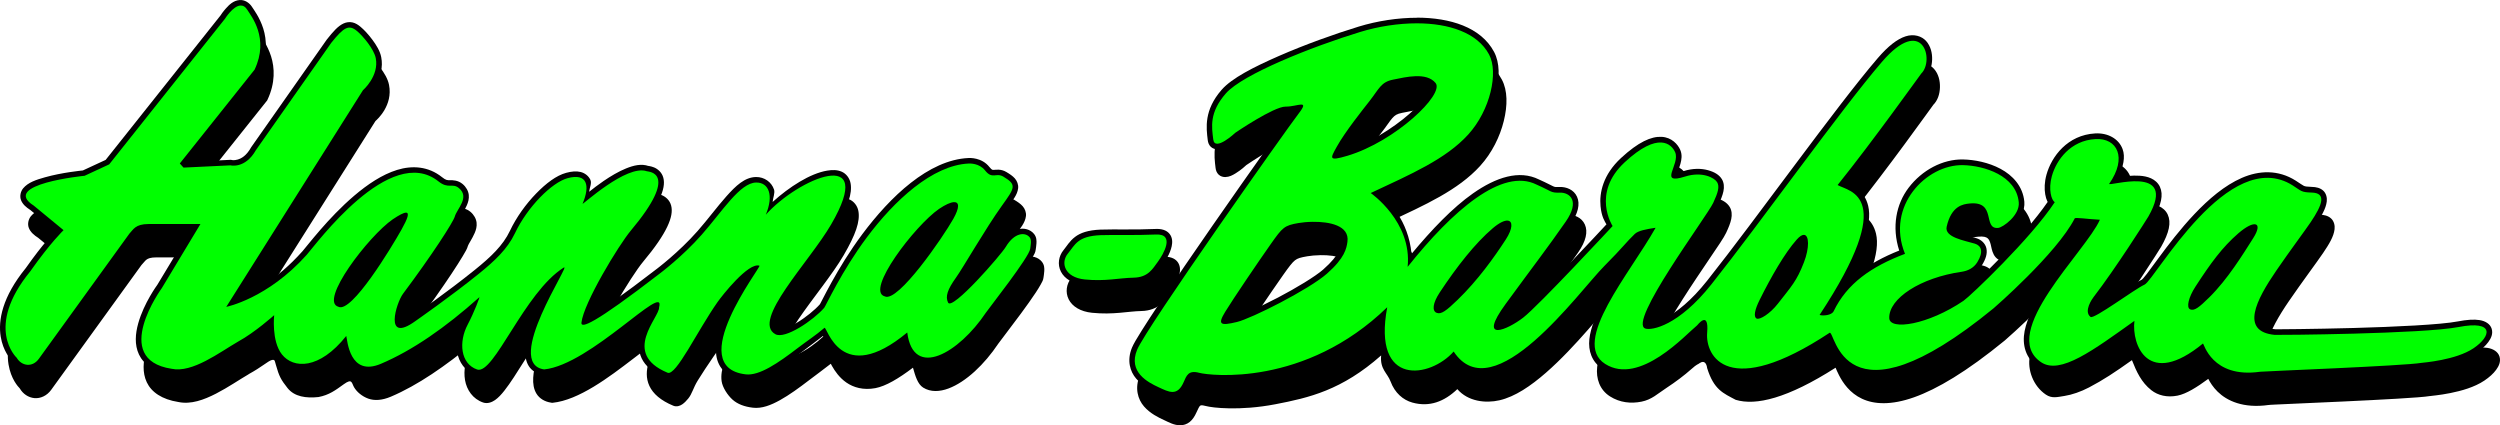 <?xml version="1.0" encoding="UTF-8" standalone="no"?>
<!-- Created with Inkscape (http://www.inkscape.org/) -->

<svg
   xmlns:dc="http://purl.org/dc/elements/1.1/"
   xmlns:cc="http://creativecommons.org/ns#"
   xmlns:rdf="http://www.w3.org/1999/02/22-rdf-syntax-ns#"
   xmlns:svg="http://www.w3.org/2000/svg"
   xmlns="http://www.w3.org/2000/svg"
   xmlns:sodipodi="http://sodipodi.sourceforge.net/DTD/sodipodi-0.dtd"
   xmlns:inkscape="http://www.inkscape.org/namespaces/inkscape"
   width="1000"
   height="170.112"
   viewBox="0 0 1000 170.112"
   id="svg2"
   version="1.1"
   inkscape:version="0.91 r13725"
   sodipodi:docname="Hanna-Barbera 1988 Green.svg">
  <defs
     id="defs4" />
  <sodipodi:namedview
     id="base"
     pagecolor="#ffffff"
     bordercolor="#666666"
     borderopacity="1.0"
     inkscape:pageopacity="0.0"
     inkscape:pageshadow="2"
     inkscape:zoom="0.5"
     inkscape:cx="202.32768"
     inkscape:cy="59.528919"
     inkscape:document-units="px"
     inkscape:current-layer="layer1"
     showgrid="false"
     inkscape:window-width="1366"
     inkscape:window-height="705"
     inkscape:window-x="-8"
     inkscape:window-y="-8"
     inkscape:window-maximized="1"
     units="px" />
  <g
     inkscape:label="Layer 1"
     inkscape:groupmode="layer"
     id="layer1"
     transform="translate(0,-882.25)">
    <path
       sodipodi:nodetypes="cccccsssccccscccccsccsscscczcsczcsscssccsscscccccsccsccccssccscccssccssccccsscccccsccsccccssccsccccsccccsccccssccccccssscccccscscscccccsccccsssscccscccccsccssccccccsccccccccccccscccccssccccccscccccssccccccsccc"
       inkscape:connector-curvature="0"
       id="path4189"
       d="m 99.095,893.367 c -2.686,0.189 -4.37,1.994 -5.678,3.452 -1.215,1.354 -1.917,2.48 -2.03,2.66 l -45.999,57.843 -9.109,4.223 c -0.498,0.056 -8.291,0.803 -15.156,2.736 -3.541,0.997 -6.74,2.034 -8.729,4.408 -0.994,1.187 -1.501,3.139 -0.847,4.766 0.655,1.626 1.981,2.823 3.876,4.028 l -0.217,-0.161 10.248,8.436 c -1.072,1.071 -4.822,4.635 -12.007,14.83 -9.44,11.576 -11.103,20.94 -10.042,27.423 0.957,5.848 3.852,8.932 4.484,9.576 1.274,2.207 3.452,3.688 5.873,3.908 2.421,0.222 5.002,-0.944 6.698,-3.29 l 36.13,-49.95 c 0.921,-0.958 1.416,-1.718 2.008,-2.149 0.634,-0.461 1.57,-0.901 3.995,-0.901 l 16.773,0 -13.31,22.082 c 0,0 -5.375,7.273 -7.643,15.427 -1.134,4.077 -1.556,8.528 0.304,12.463 1.853,3.919 6.028,6.839 12.593,7.871 5.046,1.071 10.234,-0.852 15.09,-3.344 4.86,-2.494 9.469,-5.681 13.049,-7.752 l 0.043,-0.055 c 5.314,-2.908 7.653,-5.187 9.148,-5.611 1.496,-0.422 1.242,0.593 1.726,1.972 1.243,4.456 2.03,5.919 4.652,9.225 2.764,3.486 7.46,4.11 12.374,3.588 4.265,-0.817 6.778,-2.716 10.131,-5.136 3.353,-2.419 3.104,-0.539 4.066,1.158 1.091,1.923 3.267,3.734 5.746,4.618 2.479,0.884 5.531,0.689 9.022,-0.793 10.738,-4.559 21.858,-12.267 33.199,-21.648 -0.466,0.997 -0.826,1.922 -1.324,2.866 -2.053,3.886 -2.898,8.233 -2.226,12.159 0.673,3.926 3.111,7.537 7.23,8.956 1.708,0.589 3.451,-0.056 4.766,-0.966 1.315,-0.921 2.492,-2.191 3.724,-3.746 2.464,-3.109 5.106,-7.375 8.023,-11.985 3.561,-5.629 7.621,-11.257 11.844,-16.209 -1.336,2.607 -2.599,4.888 -3.897,7.86 -2.264,5.184 -4.176,10.514 -4.419,15.156 -0.122,2.321 0.173,4.557 1.357,6.438 1.183,1.881 3.291,3.159 5.841,3.517 l 0.271,0.056 0.261,0 c 10.474,-1.046 22.574,-10.203 32.146,-17.533 4.517,-3.459 8.253,-6.358 10.77,-7.99 -0.303,0.608 -0.651,1.261 -1.107,2.084 -1.131,2.041 -2.558,4.587 -3.409,7.437 -0.851,2.85 -1.112,6.143 0.358,9.272 1.47,3.128 4.549,5.821 9.543,7.893 1.361,0.564 2.702,0.056 3.583,-0.545 0.88,-0.593 1.614,-1.37 2.388,-2.302 1.548,-1.864 1.987,-4.241 3.789,-7.176 3.604,-5.871 8.967,-13.428 12.897,-19.021 0.784,-1.116 3.896,-5.16 7.187,-8.533 0.529,-0.539 1,-0.839 1.531,-1.335 -2.403,3.844 -5.34,8.742 -7.621,13.918 -2.383,5.404 -5.118,10.223 -4.413,15.2 0.352,2.489 2.402,5.612 4.37,7.37 1.967,1.758 4.711,2.828 8.164,3.224 3.521,0.406 7.09,-0.966 10.813,-3.029 3.723,-2.064 7.633,-4.911 11.606,-7.958 2.759,-2.115 5.786,-4.282 8.718,-6.601 0.177,0.339 0.265,0.528 0.489,0.923 1.145,2.009 2.916,4.641 5.743,6.601 2.827,1.96 6.766,3.135 11.573,2.237 4.18,-0.78 9.363,-3.87 15.058,-8.186 0.925,3.26 1.841,6.55 4.071,7.958 2.977,1.879 6.652,1.674 10.151,0.356 6.997,-2.631 14.343,-9.606 19.922,-17.946 0.085,-0.128 1.439,-1.928 3.127,-4.147 1.688,-2.22 3.84,-5.053 5.971,-7.947 2.131,-2.894 4.245,-5.841 5.873,-8.316 0.814,-1.237 1.501,-2.352 2.03,-3.322 0.529,-0.969 0.953,-1.614 1.086,-2.79 0.056,-0.478 0.24,-1.438 0.293,-2.508 0.056,-1.07 0.067,-2.431 -0.966,-3.724 -1.448,-1.813 -4.019,-2.54 -6.47,-1.846 -2.452,0.695 -4.797,2.638 -6.742,5.895 -0.223,0.372 -1.885,2.556 -3.984,5.027 -2.099,2.471 -4.747,5.442 -7.372,8.197 -2.625,2.754 -5.25,5.302 -7.187,6.861 -0.291,0.233 -0.384,0.25 -0.641,0.434 0.044,-0.211 -0.085,-0.267 0,-0.534 0.394,-1.222 1.352,-2.955 2.942,-5.179 1.619,-2.263 4.499,-7.09 7.903,-12.626 3.405,-5.536 7.265,-11.705 10.498,-16.209 2.577,-3.589 4.37,-5.561 4.69,-8.316 0.16,-1.377 -0.406,-2.886 -1.303,-3.897 -0.897,-1.012 -2.021,-1.756 -3.463,-2.616 -2.092,-1.248 -4.177,-0.86 -4.94,-0.814 -0.381,0 -0.461,0 -0.641,-0.067 -0.179,-0.083 -0.549,-0.322 -1.14,-1.075 -3.072,-3.91 -7.943,-3.624 -8.381,-3.604 -15.969,0.735 -31.315,15.55 -42.427,30.419 -5.131,6.867 -9.297,13.825 -12.257,19.151 -1.48,2.663 -2.654,4.922 -3.496,6.546 -0.421,0.812 -0.759,1.468 -0.999,1.922 -0.113,0.211 -0.211,0.372 -0.271,0.478 -1.921,2.194 -5.707,5.309 -9.337,7.458 -1.826,1.082 -3.622,1.926 -5.026,2.345 -1.405,0.417 -2.285,0.267 -2.356,0.228 -0.743,-0.411 -0.95,-0.73 -1.097,-1.368 -0.146,-0.638 -0.085,-1.69 0.326,-3.062 0.821,-2.742 2.98,-6.57 5.776,-10.705 5.592,-8.269 13.591,-17.864 18.141,-25.686 4.76,-8.184 6.644,-13.527 5.852,-17.685 -0.396,-2.079 -1.801,-3.828 -3.583,-4.592 -1.781,-0.764 -3.744,-0.749 -5.808,-0.4 -6.813,1.148 -15.104,6.497 -21.778,12.518 0.136,-1.628 1.013,-3.571 0.565,-4.94 -0.991,-3.025 -3.902,-5.077 -7.209,-5.027 -4.523,0.067 -8.122,3.552 -11.833,7.708 -3.711,4.156 -7.518,9.33 -11.519,13.875 -3.803,4.32 -7.948,8.16 -11.15,10.922 -1.601,1.38 -2.958,2.485 -3.93,3.257 -0.486,0.384 -0.881,0.694 -1.151,0.901 -0.27,0.206 -0.302,0.228 -0.456,0.345 -13.196,10.171 -21.029,15.624 -25.35,18.141 -0.749,0.434 -0.747,0.345 -1.292,0.608 0.444,-1.488 0.705,-2.728 1.639,-4.81 1.47,-3.275 3.426,-7.048 5.515,-10.758 4.178,-7.421 8.989,-14.726 11.171,-17.327 4.997,-5.957 8.004,-10.477 9.706,-14.049 1.702,-3.571 2.161,-6.291 1.574,-8.522 -0.586,-2.231 -2.318,-3.558 -3.691,-4.125 -0.686,-0.283 -1.307,-0.434 -1.77,-0.522 -0.231,-0.056 -0.424,-0.067 -0.543,-0.089 -0.118,0 -0.321,-0.111 0.141,0.056 -2.911,-1.03 -6.009,-0.278 -9.065,0.966 -3.056,1.242 -6.146,3.1 -8.946,5.005 -2.293,1.56 -4.138,3.014 -5.797,4.321 0.16,-1.59 1.143,-3.426 0.489,-4.809 -0.713,-1.506 -2.188,-2.685 -3.897,-3.105 -1.709,-0.417 -3.596,-0.256 -5.787,0.339 -3.902,1.056 -8.016,4.154 -12.04,8.305 -4.024,4.151 -7.847,9.396 -10.476,14.95 -2.731,5.769 -7.615,10.405 -13.994,15.546 -11.11,8.955 -23.897,17.853 -25.176,18.77 -2.904,2.083 -4.472,2.21 -4.527,2.226 -0.063,-0.178 -0.159,-0.545 -0.152,-1.14 0.017,-1.311 0.449,-3.287 1.053,-5.037 0.604,-1.75 1.443,-3.374 1.802,-3.854 5.841,-7.808 10.887,-15.008 14.569,-20.562 1.841,-2.777 3.346,-5.139 4.44,-6.981 1.094,-1.842 1.743,-2.878 2.095,-4.158 0.181,-0.655 1.659,-2.731 2.692,-5.113 0.517,-1.191 0.933,-2.582 0.76,-4.137 -0.173,-1.554 -1.035,-3.133 -2.464,-4.342 -1.84,-1.556 -3.976,-1.536 -5.048,-1.531 -1.072,0.005 -1.557,0.095 -3.224,-1.238 -5.418,-4.331 -11.876,-4.736 -17.913,-2.877 -6.037,1.859 -11.867,5.81 -17.153,10.303 -5.286,4.493 -10.013,9.557 -13.657,13.755 -3.645,4.198 -6.349,7.68 -7.024,8.435 -10.723,12.009 -19.596,15.991 -25.154,17.946 l 51.188,-81.098 c 0.785,-0.687 7.029,-6.298 5.428,-14.45 -0.482,-2.458 -1.925,-4.776 -3.517,-6.926 -1.593,-2.149 -3.338,-4.02 -4.755,-5.2 -0.947,-0.789 -1.936,-1.44 -3.138,-1.737 -1.201,-0.295 -2.548,-0.122 -3.68,0.411 -2.264,1.066 -4.046,3.129 -6.633,6.362 l -0.044,0.056 -30.246,43.067 -0.054,0.1 c -1.903,3.365 -3.889,4.421 -5.374,4.842 -1.485,0.422 -2.323,0.183 -2.323,0.183 l -0.326,-0.089 -17.11,0.825 28.444,-35.674 0.109,-0.228 c 3.233,-6.819 2.882,-12.89 1.466,-17.403 -1.417,-4.512 -3.952,-7.783 -4.451,-8.598 -1.127,-1.84 -3.096,-2.95 -4.885,-2.823 z m 284.547,83.638 c -0.195,0.701 -0.285,1.305 -1.118,2.79 -1.927,3.435 -7.492,11.891 -13.093,18.956 -2.8,3.532 -5.631,6.749 -7.947,8.804 -1.158,1.028 -2.196,1.752 -2.888,2.084 -0.692,0.334 -0.794,0.172 -0.554,0.295 l -0.206,-0.1 -0.217,-0.067 c -0.336,-0.089 -0.088,0.15 -0.152,-0.15 -0.064,-0.306 -0.022,-1.234 0.369,-2.464 0.78,-2.462 2.747,-6.056 5.287,-9.782 5.08,-7.451 12.587,-15.653 16.893,-18.619 1.837,-1.224 2.802,-1.483 3.626,-1.748 z m -220.939,5.179 c -0.341,0.701 -0.387,0.983 -0.901,1.9 -2.008,3.579 -6.995,11.946 -12.051,18.977 -2.528,3.516 -5.092,6.713 -7.198,8.74 -1.053,1.014 -2.003,1.729 -2.616,2.041 -0.613,0.311 -0.622,0.156 -0.412,0.261 l -0.206,-0.1 -0.217,-0.067 c -0.336,-0.089 -0.088,0.15 -0.152,-0.15 -0.064,-0.306 -0.022,-1.234 0.369,-2.465 0.78,-2.461 2.747,-6.056 5.287,-9.781 5.08,-7.452 12.587,-15.653 16.893,-18.619 0.501,-0.334 0.782,-0.478 1.205,-0.739 z"
       style="color:#000000;font-style:normal;font-variant:normal;font-weight:normal;font-stretch:normal;font-size:medium;line-height:normal;font-family:sans-serif;text-indent:0;text-align:start;text-decoration:none;text-decoration-line:none;text-decoration-style:solid;text-decoration-color:#000000;letter-spacing:normal;word-spacing:normal;text-transform:none;direction:ltr;block-progression:tb;writing-mode:lr-tb;baseline-shift:baseline;text-anchor:start;white-space:normal;clip-rule:nonzero;display:inline;overflow:visible;visibility:visible;opacity:1;isolation:auto;mix-blend-mode:normal;color-interpolation:sRGB;color-interpolation-filters:linearRGB;solid-color:#000000;solid-opacity:1;fill:#000000;fill-opacity:1;fill-rule:evenodd;stroke:none;stroke-width:0.8;stroke-linecap:butt;stroke-linejoin:miter;stroke-miterlimit:4;stroke-dasharray:none;stroke-dashoffset:0;stroke-opacity:1;color-rendering:auto;image-rendering:auto;shape-rendering:auto;text-rendering:auto;enable-background:accumulate" />
    <path
       sodipodi:nodetypes="cccsscscscscccc"
       inkscape:connector-curvature="0"
       id="path4191"
       d="m 465.326,984.953 c -8.436,0.372 -16.002,0.056 -22.039,0.261 l -0.011,0 c -4.902,0.206 -8.007,1.276 -10.183,2.953 -2.177,1.677 -3.229,3.629 -4.549,5.233 -1.973,2.397 -2.502,5.78 -1.053,8.62 1.449,2.84 4.704,4.871 9.315,5.341 8.549,0.873 14.293,-0.599 19.802,-0.705 3.355,-0.067 5.898,-1.186 7.676,-2.704 1.777,-1.518 2.833,-3.277 3.811,-4.603 1.176,-1.594 3.059,-4.422 3.713,-7.502 0.327,-1.54 0.355,-3.403 -0.858,-4.929 -1.211,-1.523 -3.256,-2.08 -5.613,-1.965 l -0.011,0 z"
       style="color:#000000;font-style:normal;font-variant:normal;font-weight:normal;font-stretch:normal;font-size:medium;line-height:normal;font-family:sans-serif;text-indent:0;text-align:start;text-decoration:none;text-decoration-line:none;text-decoration-style:solid;text-decoration-color:#000000;letter-spacing:normal;word-spacing:normal;text-transform:none;direction:ltr;block-progression:tb;writing-mode:lr-tb;baseline-shift:baseline;text-anchor:start;white-space:normal;clip-rule:nonzero;display:inline;overflow:visible;visibility:visible;opacity:1;isolation:auto;mix-blend-mode:normal;color-interpolation:sRGB;color-interpolation-filters:linearRGB;solid-color:#000000;solid-opacity:1;fill:#000000;fill-opacity:1;fill-rule:evenodd;stroke:none;stroke-width:0.8;stroke-linecap:butt;stroke-linejoin:miter;stroke-miterlimit:4;stroke-dasharray:none;stroke-dashoffset:0;stroke-opacity:1;color-rendering:auto;image-rendering:auto;shape-rendering:auto;text-rendering:auto;enable-background:accumulate" />
    <path
       sodipodi:nodetypes="ccsscccccscccssscssccccccccccscsssccscscsscccccsscscccsscscsccsccccscsccccccscscccccsscssssccccssscsccccccccsscccsccsccccscsccccscscsccccccccccsscsssccscscccccccsssscccssscccscccccsccsscccssccccsccsssccccccscccscccccsccccsscccccccsscccsscccccscccsccccccsccsccc"
       inkscape:connector-curvature="0"
       id="path4193"
       d="m 570.026,900.467 c -7.82,-0.056 -16.01,1.272 -23.428,3.54 -9.693,2.963 -21.513,7.213 -31.82,11.714 -10.307,4.5 -18.974,8.958 -22.983,13.549 -7.142,8.178 -6.167,15.238 -5.569,20.16 0.117,0.959 0.46,1.941 1.227,2.671 0.767,0.73 1.823,0.994 2.66,0.977 1.674,-0.056 2.912,-0.747 4.125,-1.487 2.28,-1.393 4.053,-3.079 4.288,-3.301 0,0 3.789,-2.587 8.142,-5.157 2.177,-1.285 4.495,-2.558 6.492,-3.485 1.997,-0.927 3.834,-1.414 4.201,-1.411 1.159,0 2.173,-0.178 3.137,-0.345 -1.408,1.84 -5.426,7.424 -11.247,15.633 -5.991,8.448 -13.584,19.246 -21.148,30.137 -7.565,10.892 -15.101,21.88 -20.985,30.713 -2.942,4.417 -5.472,8.294 -7.393,11.367 -1.921,3.073 -3.192,5.202 -3.811,6.699 -2.103,5.09 -0.779,9.54 1.694,12.387 2.472,2.848 5.805,4.433 7.936,5.417 2.028,0.937 4.043,2.117 6.568,2.117 1.262,6e-4 2.651,-0.422 3.767,-1.325 1.116,-0.902 1.971,-2.178 2.703,-3.821 0.63,-1.413 1.111,-2.347 1.379,-2.583 0.267,-0.239 0.457,-0.472 2.269,0 1.525,0.406 4.682,0.867 9.51,0.955 4.828,0.089 11.168,-0.25 18.413,-1.639 13.459,-2.586 26.564,-5.611 42.308,-19.53 -0.533,5.547 2.494,6.998 3.778,10.454 1.691,4.552 4.994,7.382 8.739,8.414 6.812,1.876 12.728,-0.389 17.957,-5.385 4.256,4.949 11.296,5.739 16.849,4.462 6.259,-1.439 12.524,-5.739 18.565,-10.998 12.082,-10.519 23.384,-25.315 28.096,-30.04 7.426,-7.446 8.929,-9.742 12.138,-12.789 0.108,-0.106 1.502,-0.35 1.965,-0.522 -5.001,8.114 -11.45,17.237 -16.23,26.142 -2.814,5.242 -4.946,10.25 -5.45,14.873 -0.504,4.622 0.986,9.146 5.135,11.779 3.982,2.527 8.423,2.942 12.583,2.106 4.16,-0.835 6.399,-3.15 9.995,-5.496 3.595,-2.346 7.257,-5.115 9.875,-7.455 2.618,-2.34 2.559,-1.785 3.452,-2.502 1.828,-1.219 2.73,0.211 2.954,2.032 2.702,8.689 6.449,10.028 11.419,12.682 8.029,2.435 20.705,-0.55 39.952,-12.843 0.353,0.82 0.733,1.761 1.379,3.018 1.607,3.129 4.325,7.115 9.185,9.391 4.86,2.276 11.648,2.682 20.844,-0.586 9.196,-3.268 20.937,-10.165 36.293,-22.733 0.011,-0.01 6.428,-5.566 13.712,-12.865 6.957,-6.973 14.424,-15.433 18.478,-22.766 0.436,0 1.072,0.056 1.9,0.117 0.814,0.072 2.083,0.156 3.127,0.25 -1.554,2.625 -3.341,5.458 -6.264,9.304 -3.804,5.004 -8.223,10.674 -11.975,16.394 -3.752,5.72 -7.913,10.416 -8.978,15.861 -1.066,5.445 1.381,11.994 6.416,15.373 2.434,1.633 4.495,0.986 7.448,0.534 2.953,-0.456 6.543,-1.687 9.825,-3.409 5.631,-2.954 10.296,-6.017 17.153,-10.911 1.836,4.639 3.771,8.888 7.773,12.029 2.611,2.049 6.262,3.008 10.476,2.161 3.52,-0.709 7.769,-3.382 12.279,-6.699 0.005,0 0.006,0 0.011,0 0.719,1.409 1.886,3.296 3.735,5.113 3.698,3.634 10.224,6.789 20.475,5.32 -0.345,0.056 0.18,0 0.651,-0.056 0.471,-0.056 1.145,-0.061 1.976,-0.1 1.661,-0.078 3.982,-0.183 6.753,-0.306 5.542,-0.245 12.892,-0.566 20.432,-0.923 7.54,-0.356 15.265,-0.741 21.572,-1.118 6.307,-0.378 11.024,-0.709 13.191,-1.075 -0.288,0.056 0.202,0 0.641,-0.067 0.439,-0.056 1.049,-0.117 1.78,-0.206 1.462,-0.183 3.425,-0.461 5.613,-0.901 4.375,-0.876 9.618,-2.305 13.647,-5.015 1.945,-1.31 3.544,-2.745 4.668,-4.278 1.124,-1.532 1.952,-3.324 1.357,-5.298 -0.595,-1.974 -2.573,-3.123 -4.799,-3.485 -2.225,-0.361 -5.055,-0.195 -8.826,0.534 -6.721,1.293 -25.079,2.167 -41.526,2.617 -8.224,0.222 -16.029,0.361 -21.832,0.434 -2.902,0.056 -5.301,0.056 -7.002,0.067 -0.851,0 -1.526,5e-4 -1.998,0 -0.236,-6e-4 -0.419,0 -0.543,0 -0.125,0 -0.341,0 -0.065,0 -3.125,-0.306 -4.645,-1.186 -5.363,-2.096 -0.718,-0.909 -0.963,-2.19 -0.586,-4.212 0.753,-4.045 4.24,-10.117 8.283,-16.014 5.354,-7.807 11.175,-15.555 13.679,-19.259 2.459,-3.637 4.253,-6.586 4.603,-9.532 0.175,-1.473 -0.2,-3.222 -1.422,-4.332 -1.223,-1.109 -2.815,-1.456 -4.614,-1.498 -1.991,-0.056 -2.609,-0.178 -3.17,-0.434 -0.561,-0.256 -1.402,-0.914 -3.192,-2.052 -7.045,-4.477 -14.688,-4.112 -21.583,-1.107 -6.894,3.004 -13.275,8.487 -18.934,14.46 -5.659,5.974 -10.581,12.466 -14.341,17.566 -1.88,2.55 -3.475,4.76 -4.69,6.34 -0.607,0.79 -1.122,1.419 -1.498,1.835 -0.376,0.417 -0.764,0.609 -0.336,0.411 -1.344,0.617 -3.085,1.729 -5.222,3.127 -2.137,1.397 -4.578,3.047 -6.926,4.603 -2.348,1.556 -4.608,3.019 -6.286,3.984 -0.457,0.261 -0.713,0.378 -1.064,0.556 0.033,-0.328 0.05,-0.663 0.217,-1.118 0.466,-1.257 1.45,-2.655 1.563,-2.801 4.379,-5.661 9.729,-13.485 14.081,-20.052 2.176,-3.283 4.099,-6.249 5.515,-8.457 1.416,-2.208 2.193,-3.423 2.519,-3.995 3.203,-5.632 4.121,-9.728 2.638,-12.92 -0.742,-1.595 -2.093,-2.711 -3.528,-3.365 -1.435,-0.655 -2.983,-0.932 -4.549,-1.042 -3.046,-0.217 -6.17,0.228 -8.566,0.608 1.992,-4.142 2.906,-8.094 1.715,-11.279 -1.558,-4.168 -5.921,-6.537 -10.954,-6.253 -11.041,0.62 -17.462,9.202 -19.487,16.513 -0.819,2.956 -0.874,5.678 -0.499,7.86 0.187,1.091 0.472,2.043 0.879,2.877 0.022,0.056 0.094,0.078 0.12,0.128 -4.722,6.889 -12.415,15.627 -19.607,23.027 -3.775,3.884 -7.332,7.376 -10.107,9.999 -1.388,1.311 -2.582,2.413 -3.496,3.224 -0.914,0.812 -1.639,1.392 -1.715,1.444 -6.818,4.633 -14.011,7.529 -19.292,8.62 -2.64,0.545 -4.826,0.608 -6.014,0.367 -0.56,-0.111 -0.822,-0.278 -0.901,-0.339 -0.044,-2.713 2.349,-6.242 7.198,-9.358 4.873,-3.132 11.912,-5.727 19.878,-6.872 2.805,-0.406 5.908,-1.814 7.784,-4.842 1.49,-2.404 2.185,-4.584 1.748,-6.655 -0.437,-2.072 -2.192,-3.534 -4.006,-4.082 -2.227,-0.672 -5.183,-1.305 -7.296,-2.182 -1.056,-0.439 -1.862,-0.941 -2.193,-1.292 -0.331,-0.35 -0.31,-0.283 -0.228,-0.651 0.859,-3.855 2.225,-5.524 3.463,-6.406 1.238,-0.881 2.515,-1.048 3.735,-1.172 2.381,-0.245 3.348,0.183 3.887,0.63 0.539,0.445 0.896,1.218 1.205,2.388 0.308,1.17 0.449,2.591 1.227,4.093 0.389,0.75 1.018,1.548 1.932,2.063 0.914,0.517 2.013,0.688 3.116,0.597 1.307,-0.106 2.128,-0.606 3.192,-1.27 1.064,-0.664 2.197,-1.55 3.268,-2.628 2.142,-2.154 4.196,-5.159 3.865,-8.761 -0.571,-6.213 -4.694,-10.564 -9.51,-13.148 -4.816,-2.583 -10.416,-3.658 -14.993,-3.756 -8.15,-0.172 -16.438,4.273 -21.789,11.323 -4.971,6.549 -6.799,15.625 -3.756,25.111 -12.564,5.019 -22.057,11.82 -27.543,22.44 12.978,-20.739 16.874,-33.085 15.134,-40.31 -1.476,-6.13 -6.008,-8.118 -8.794,-9.217 6.641,-8.356 14.148,-18.286 20.247,-26.566 3.305,-4.487 6.181,-8.441 8.24,-11.28 1.03,-1.42 1.859,-2.564 2.432,-3.355 0.287,-0.395 0.511,-0.705 0.662,-0.912 0.076,-0.106 0.128,-0.183 0.163,-0.228 -0.028,0.056 -0.115,0.122 -0.141,0.15 1.919,-1.871 2.698,-4.509 2.768,-7.122 0.071,-2.621 -0.575,-5.336 -2.367,-7.372 -1.792,-2.036 -4.958,-2.988 -8.262,-1.911 -3.304,1.078 -6.894,3.795 -11.16,8.761 -16.656,19.391 -48.25,63.829 -68.189,88.958 -6.456,8.137 -12.199,12.559 -16.502,14.841 -2.152,1.141 -3.951,1.745 -5.276,2.019 -1.032,0.217 -1.458,0.133 -1.759,0.111 0.002,-0.083 -0.017,-0.055 0,-0.15 0.118,-0.951 0.688,-2.706 1.639,-4.799 1.903,-4.185 5.251,-9.842 8.913,-15.601 3.662,-5.759 7.648,-11.645 10.889,-16.448 3.241,-4.803 5.617,-8.206 6.546,-10.194 0.988,-2.113 1.705,-3.858 2.052,-5.526 0.346,-1.668 0.251,-3.436 -0.651,-4.885 -1.072,-1.72 -2.928,-2.832 -5.548,-3.55 -2.62,-0.719 -6.002,-0.818 -9.793,0.378 -1.866,0.59 -2.063,0.5 -2.367,0.556 0.292,-0.897 0.77,-2.069 1.162,-3.506 0.442,-1.621 0.783,-3.58 -0.076,-5.548 -0.938,-2.149 -3.367,-5.024 -7.491,-5.222 -4.124,-0.2 -9.262,2.048 -16.209,8.478 -7.185,6.651 -8.705,13.9 -8.186,19.281 0.414,4.289 1.718,6.115 2.367,7.252 -0.731,0.786 -6.988,7.529 -14.71,15.622 -4.079,4.276 -8.349,8.702 -11.975,12.344 -3.626,3.641 -6.708,6.564 -7.99,7.556 -1.428,1.105 -3.274,2.285 -4.972,3.148 -1.178,0.599 -1.885,0.73 -2.627,0.923 0.41,-1.177 1.304,-3.146 3.8,-6.557 11.546,-15.783 16.413,-21.963 24.004,-32.873 3.169,-4.554 3.997,-8.316 2.703,-11.204 -1.294,-2.888 -4.323,-3.982 -6.894,-3.919 -1.838,0.056 -1.947,0.056 -2.758,-0.317 -0.798,-0.35 -2.366,-1.256 -5.58,-2.681 -7.894,-3.938 -17.183,-0.888 -26.403,5.58 -8.126,5.7 -16.471,14.44 -24.568,24.188 -1.234,-13.513 -9.268,-21.185 -12.55,-23.754 14.848,-6.918 28.038,-12.832 36.847,-22.505 4.759,-5.227 7.94,-11.756 9.478,-17.99 1.538,-6.233 1.557,-12.193 -0.76,-16.545 -5.294,-9.947 -17.689,-13.658 -30.724,-13.701 z m -0.587,25.6 c 2.842,-0.089 4.995,0.439 6.199,1.911 -0.095,-0.117 0.003,-0.183 -0.13,0.378 -0.133,0.56 -0.56,1.515 -1.292,2.627 -1.463,2.223 -4.08,5.093 -7.415,8.001 -6.67,5.816 -16.238,11.843 -25.339,14.558 -1.046,0.311 -1.483,0.372 -2.182,0.545 0.191,-0.35 0.272,-0.534 0.499,-0.944 3.055,-5.54 10.522,-14.94 12.8,-17.837 2.086,-2.653 3.292,-4.627 4.343,-5.798 1.051,-1.171 1.804,-1.7 3.919,-2.117 2.544,-0.5 5.753,-1.234 8.598,-1.325 z m 35.729,58.245 c -0.173,0.805 -0.494,1.948 -1.596,3.647 -4.524,6.981 -11.093,16.157 -18.955,23.754 -2.222,2.147 -3.837,3.57 -4.864,4.234 -0.829,0.534 -0.826,0.428 -0.923,0.389 -0.006,-0.1 -0.028,-0.083 0,-0.295 0.117,-0.861 0.743,-2.506 2.074,-4.516 6.742,-10.185 14.025,-19.436 20.768,-25.166 1.966,-1.67 2.934,-1.872 3.496,-2.052 z m -76.918,0 c 3.113,-0.056 6.602,0.35 8.848,1.313 1.123,0.484 1.895,1.072 2.323,1.683 0.429,0.611 0.641,1.266 0.477,2.442 -0.176,1.269 -0.351,2.472 -1.303,4.256 -0.952,1.784 -2.726,4.127 -6.188,7.165 -3.233,2.837 -10.783,7.391 -18.076,11.215 -7.293,3.824 -14.767,7.083 -16.979,7.61 -1.295,0.311 -2.142,0.45 -2.92,0.565 0.224,-0.445 0.299,-0.698 0.695,-1.346 3.052,-4.997 13.319,-20.139 18.087,-26.903 2.394,-3.395 3.709,-5.111 4.777,-5.938 1.068,-0.827 2.158,-1.134 4.961,-1.618 1.292,-0.222 3.224,-0.417 5.298,-0.445 z m 374.916,1.759 c -0.225,0.489 -0.21,0.678 -0.641,1.357 -4.183,6.591 -10.185,16.316 -17.24,23.276 -2.021,1.994 -3.488,3.31 -4.397,3.909 -0.166,0.111 -0.05,0 -0.152,0.078 0.022,-0.139 -0.006,-0.15 0.033,-0.317 0.306,-1.291 1.143,-3.216 2.345,-5.07 6.166,-9.511 10.607,-15.562 16.784,-20.92 1.303,-1.131 2.364,-1.808 3.268,-2.312 z m -179.131,4.06 c 0.028,0.217 0.074,0.239 0.076,0.522 0.011,1.623 -0.458,4.174 -1.476,6.807 -2.866,7.411 -4.604,8.912 -10.14,16.024 -1.378,1.771 -3.056,3.294 -4.419,4.212 -0.199,0.133 -0.296,0.156 -0.477,0.261 0.232,-0.927 0.577,-2.069 1.357,-3.637 4.599,-9.237 9.973,-18.519 14.472,-23.602 0.501,-0.566 0.369,-0.428 0.608,-0.586 z"
       style="color:#000000;font-style:normal;font-variant:normal;font-weight:normal;font-stretch:normal;font-size:medium;line-height:normal;font-family:sans-serif;text-indent:0;text-align:start;text-decoration:none;text-decoration-line:none;text-decoration-style:solid;text-decoration-color:#000000;letter-spacing:normal;word-spacing:normal;text-transform:none;direction:ltr;block-progression:tb;writing-mode:lr-tb;baseline-shift:baseline;text-anchor:start;white-space:normal;clip-rule:nonzero;display:inline;overflow:visible;visibility:visible;opacity:1;isolation:auto;mix-blend-mode:normal;color-interpolation:sRGB;color-interpolation-filters:linearRGB;solid-color:#000000;solid-opacity:1;fill:#000000;fill-opacity:1;fill-rule:evenodd;stroke:none;stroke-width:0.8;stroke-linecap:butt;stroke-linejoin:miter;stroke-miterlimit:4;stroke-dasharray:none;stroke-dashoffset:0;stroke-opacity:1;color-rendering:auto;image-rendering:auto;shape-rendering:auto;text-rendering:auto;enable-background:accumulate" />
    <path
       style="color:#000000;font-style:normal;font-variant:normal;font-weight:normal;font-stretch:normal;font-size:medium;line-height:normal;font-family:sans-serif;text-indent:0;text-align:start;text-decoration:none;text-decoration-line:none;text-decoration-style:solid;text-decoration-color:#000000;letter-spacing:normal;word-spacing:normal;text-transform:none;direction:ltr;block-progression:tb;writing-mode:lr-tb;baseline-shift:baseline;text-anchor:start;white-space:normal;clip-rule:nonzero;display:inline;overflow:visible;visibility:visible;opacity:1;isolation:auto;mix-blend-mode:normal;color-interpolation:sRGB;color-interpolation-filters:linearRGB;solid-color:#000000;solid-opacity:1;fill:#000000;fill-opacity:1;fill-rule:evenodd;stroke:none;stroke-width:0.8;stroke-linecap:butt;stroke-linejoin:miter;stroke-miterlimit:4;stroke-dasharray:none;stroke-dashoffset:0;stroke-opacity:1;color-rendering:auto;image-rendering:auto;shape-rendering:auto;text-rendering:auto;enable-background:accumulate"
       d="m 95.969,882.25 c -2.686,0.189 -4.37,1.994 -5.678,3.452 -1.215,1.354 -1.917,2.48 -2.03,2.66 l -45.999,57.843 -9.109,4.223 c -0.498,0.056 -8.291,0.803 -15.156,2.736 -3.541,0.997 -6.74,2.034 -8.729,4.408 -0.994,1.187 -1.501,3.139 -0.847,4.766 0.655,1.626 1.981,2.823 3.876,4.028 l -0.217,-0.161 10.248,8.436 c -1.072,1.071 -4.822,4.635 -12.007,14.83 -9.44,11.576 -11.103,20.94 -10.042,27.423 0.957,5.848 3.852,8.932 4.484,9.576 1.274,2.207 3.452,3.688 5.873,3.908 2.421,0.222 5.002,-0.944 6.698,-3.289 l 36.13,-49.95 c 0.921,-0.958 1.416,-1.718 2.008,-2.149 0.634,-0.461 1.57,-0.901 3.995,-0.901 l 16.773,0 -13.31,22.082 c 0,0 -5.375,7.273 -7.643,15.427 -1.134,4.077 -1.556,8.528 0.304,12.463 1.853,3.919 6.028,6.839 12.593,7.871 5.046,1.071 10.234,-0.852 15.09,-3.344 4.86,-2.494 9.469,-5.681 13.049,-7.752 l 0.043,-0.055 c 5.314,-2.908 8.553,-5.956 11.052,-8.099 0.006,0.769 -0.078,0.719 -0.011,1.618 0.26,3.474 1.004,7.777 3.626,11.085 2.764,3.485 7.451,5.353 12.669,4.353 4.265,-0.817 8.847,-3.986 13.451,-8.772 0.371,1.538 0.84,3.255 1.802,4.951 1.091,1.922 2.775,3.795 5.255,4.679 2.479,0.884 5.531,0.689 9.022,-0.793 10.738,-4.559 21.858,-12.267 33.199,-21.648 -0.466,0.997 -0.826,1.922 -1.324,2.866 -2.053,3.886 -2.898,8.233 -2.226,12.159 0.673,3.926 3.111,7.537 7.23,8.956 1.708,0.589 3.451,-0.056 4.766,-0.966 1.315,-0.921 2.492,-2.191 3.724,-3.746 2.464,-3.109 5.106,-7.375 8.023,-11.985 3.561,-5.629 7.621,-11.257 11.844,-16.209 -1.336,2.607 -2.599,4.888 -3.897,7.86 -2.264,5.184 -4.176,10.514 -4.419,15.156 -0.122,2.321 0.173,4.557 1.357,6.438 1.183,1.881 3.291,3.159 5.841,3.517 l 0.271,0.056 0.261,0 c 10.474,-1.046 22.574,-10.203 32.146,-17.533 4.517,-3.459 8.253,-6.358 10.77,-7.99 -0.303,0.608 -0.651,1.261 -1.107,2.084 -1.131,2.041 -2.558,4.587 -3.409,7.437 -0.851,2.85 -1.112,6.143 0.358,9.272 1.47,3.128 4.549,5.821 9.543,7.893 1.361,0.564 2.702,0.056 3.583,-0.545 0.88,-0.593 1.614,-1.37 2.388,-2.302 1.548,-1.864 3.203,-4.414 5.005,-7.349 3.604,-5.871 7.751,-13.255 11.682,-18.847 0.784,-1.116 3.896,-5.16 7.187,-8.533 0.529,-0.539 1,-0.839 1.531,-1.335 -2.403,3.844 -5.34,8.742 -7.621,13.918 -2.383,5.404 -4.136,10.96 -3.431,15.937 0.352,2.489 1.42,4.876 3.387,6.633 1.967,1.758 4.711,2.828 8.164,3.224 3.521,0.406 7.09,-0.966 10.813,-3.029 3.723,-2.064 7.633,-4.911 11.606,-7.958 2.759,-2.115 5.786,-4.282 8.718,-6.601 0.177,0.339 0.265,0.528 0.489,0.923 1.145,2.009 2.916,4.641 5.743,6.601 2.827,1.96 6.766,3.135 11.573,2.237 4.18,-0.78 9.363,-3.87 15.058,-8.186 0.925,3.26 1.841,6.55 4.071,7.958 2.977,1.879 6.652,1.674 10.151,0.356 6.997,-2.631 14.343,-9.606 19.922,-17.946 0.085,-0.128 1.439,-1.928 3.127,-4.147 1.688,-2.22 3.84,-5.053 5.971,-7.947 2.131,-2.894 4.245,-5.841 5.873,-8.316 0.814,-1.237 1.501,-2.352 2.03,-3.322 0.529,-0.969 0.953,-1.614 1.086,-2.79 0.056,-0.478 0.24,-1.438 0.293,-2.508 0.056,-1.07 0.067,-2.431 -0.966,-3.724 -1.448,-1.813 -4.019,-2.54 -6.47,-1.846 -2.452,0.695 -4.797,2.638 -6.742,5.895 -0.223,0.372 -1.885,2.556 -3.984,5.027 -2.099,2.471 -4.747,5.442 -7.372,8.197 -2.625,2.754 -5.25,5.302 -7.187,6.861 -0.291,0.233 -0.384,0.25 -0.64,0.434 0.044,-0.211 -0.085,-0.267 0,-0.534 0.394,-1.222 1.352,-2.955 2.942,-5.179 1.619,-2.263 4.499,-7.09 7.903,-12.626 3.405,-5.536 7.265,-11.705 10.498,-16.209 2.577,-3.589 4.37,-5.561 4.69,-8.316 0.16,-1.377 -0.406,-2.886 -1.303,-3.897 -0.897,-1.012 -2.021,-1.756 -3.463,-2.616 -2.092,-1.248 -4.177,-0.86 -4.94,-0.814 -0.381,0 -0.461,0 -0.64,-0.067 -0.179,-0.083 -0.549,-0.322 -1.14,-1.075 -3.072,-3.91 -7.943,-3.624 -8.381,-3.604 -15.969,0.735 -31.315,15.55 -42.427,30.419 -5.131,6.867 -9.297,13.825 -12.257,19.151 -1.48,2.663 -2.654,4.922 -3.496,6.546 -0.421,0.812 -0.759,1.468 -0.999,1.922 -0.113,0.211 -0.211,0.372 -0.271,0.478 -1.921,2.194 -5.707,5.309 -9.337,7.458 -1.826,1.082 -3.622,1.926 -5.027,2.345 -1.405,0.417 -2.285,0.267 -2.356,0.228 -0.743,-0.411 -0.95,-0.73 -1.097,-1.368 -0.146,-0.638 -0.085,-1.69 0.326,-3.062 0.821,-2.742 2.98,-6.57 5.776,-10.705 5.592,-8.269 13.591,-17.864 18.141,-25.686 4.76,-8.184 6.644,-13.527 5.852,-17.685 -0.396,-2.079 -1.801,-3.828 -3.583,-4.592 -1.781,-0.764 -3.744,-0.749 -5.808,-0.4 -6.813,1.148 -15.104,6.497 -21.778,12.518 0.136,-1.628 1.013,-3.571 0.565,-4.94 -0.991,-3.025 -3.902,-5.077 -7.209,-5.027 -4.523,0.067 -8.122,3.552 -11.833,7.708 -3.711,4.156 -7.518,9.33 -11.519,13.875 -3.803,4.32 -7.948,8.16 -11.15,10.922 -1.601,1.38 -2.958,2.485 -3.93,3.257 -0.486,0.384 -0.881,0.694 -1.151,0.901 -0.27,0.206 -0.302,0.228 -0.456,0.345 -13.196,10.171 -21.029,15.624 -25.35,18.141 -0.749,0.434 -0.747,0.345 -1.292,0.608 0.444,-1.488 0.705,-2.728 1.639,-4.81 1.47,-3.275 3.426,-7.048 5.515,-10.759 4.178,-7.421 8.989,-14.726 11.171,-17.327 4.997,-5.957 8.004,-10.477 9.706,-14.049 1.702,-3.571 2.161,-6.291 1.574,-8.522 -0.586,-2.231 -2.318,-3.558 -3.691,-4.125 -0.686,-0.283 -1.307,-0.434 -1.77,-0.522 -0.231,-0.056 -0.424,-0.067 -0.543,-0.089 -0.118,0 -0.321,-0.111 0.141,0.056 -2.911,-1.03 -6.009,-0.278 -9.065,0.966 -3.056,1.242 -6.146,3.1 -8.946,5.005 -2.293,1.56 -4.138,3.014 -5.797,4.321 0.16,-1.59 1.143,-3.426 0.489,-4.809 -0.713,-1.506 -2.188,-2.685 -3.897,-3.105 -1.709,-0.417 -3.596,-0.256 -5.787,0.339 -3.902,1.056 -8.016,4.154 -12.04,8.305 -4.024,4.151 -7.847,9.396 -10.476,14.95 -2.731,5.769 -7.615,10.405 -13.994,15.547 -11.11,8.955 -23.897,17.853 -25.176,18.771 -2.904,2.083 -4.472,2.21 -4.527,2.226 -0.063,-0.178 -0.159,-0.545 -0.152,-1.14 0.017,-1.311 0.449,-3.287 1.053,-5.037 0.604,-1.75 1.443,-3.374 1.802,-3.854 5.841,-7.808 10.887,-15.009 14.569,-20.562 1.841,-2.777 3.346,-5.139 4.44,-6.981 1.094,-1.842 1.743,-2.878 2.095,-4.158 0.181,-0.655 1.659,-2.731 2.692,-5.113 0.517,-1.191 0.933,-2.582 0.76,-4.137 -0.173,-1.554 -1.035,-3.133 -2.464,-4.342 -1.84,-1.556 -3.977,-1.536 -5.048,-1.531 -1.072,0.005 -1.557,0.095 -3.224,-1.238 -5.418,-4.331 -11.876,-4.736 -17.913,-2.877 -6.037,1.859 -11.867,5.81 -17.153,10.303 -5.286,4.493 -10.013,9.557 -13.657,13.755 -3.645,4.198 -6.349,7.68 -7.024,8.435 -10.723,12.009 -19.596,15.991 -25.154,17.946 l 51.188,-81.098 c 0.785,-0.687 7.029,-6.298 5.428,-14.45 -0.482,-2.458 -1.925,-4.776 -3.517,-6.926 -1.593,-2.149 -3.338,-4.02 -4.755,-5.2 -0.947,-0.789 -1.936,-1.44 -3.138,-1.737 -1.201,-0.295 -2.548,-0.122 -3.68,0.411 -2.264,1.066 -4.046,3.129 -6.633,6.362 l -0.044,0.056 -30.246,43.067 -0.054,0.1 c -1.903,3.365 -3.889,4.421 -5.374,4.842 -1.485,0.422 -2.323,0.183 -2.323,0.183 l -0.326,-0.089 -17.11,0.825 28.444,-35.674 0.109,-0.228 c 3.233,-6.819 2.882,-12.89 1.466,-17.403 -1.417,-4.512 -3.952,-7.783 -4.451,-8.598 -1.127,-1.84 -3.096,-2.95 -4.885,-2.823 z m 284.547,83.638 c -0.195,0.701 -0.285,1.305 -1.118,2.79 -1.927,3.435 -7.492,11.891 -13.093,18.956 -2.8,3.532 -5.631,6.749 -7.947,8.804 -1.158,1.028 -2.196,1.752 -2.888,2.084 -0.692,0.334 -0.794,0.172 -0.554,0.295 l -0.206,-0.1 -0.217,-0.067 c -0.336,-0.089 -0.088,0.15 -0.152,-0.15 -0.064,-0.306 -0.022,-1.233 0.369,-2.464 0.78,-2.462 2.747,-6.056 5.287,-9.782 5.08,-7.451 12.587,-15.653 16.893,-18.619 1.837,-1.224 2.802,-1.483 3.626,-1.748 z m -220.939,5.179 c -0.341,0.701 -0.387,0.983 -0.901,1.9 -2.008,3.579 -6.995,11.946 -12.051,18.977 -2.528,3.516 -5.092,6.712 -7.198,8.74 -1.053,1.014 -2.003,1.729 -2.616,2.041 -0.613,0.311 -0.622,0.156 -0.412,0.261 l -0.206,-0.1 -0.217,-0.067 c -0.336,-0.089 -0.088,0.15 -0.152,-0.15 -0.064,-0.306 -0.022,-1.234 0.369,-2.465 0.78,-2.461 2.747,-6.056 5.287,-9.781 5.08,-7.452 12.587,-15.653 16.893,-18.619 0.501,-0.334 0.782,-0.478 1.205,-0.739 z"
       id="path4171"
       inkscape:connector-curvature="0"
       sodipodi:nodetypes="cccccsssccccscccccsccsscsccccscccsscssccsscscccccsccsccccssccscccssccssccccsscccccsccsccccssccsccccsccccsccccssccccccssscccccscscscccccsccccsssscccscccccsccssccccccsccccccccccccscccccssccccccscccccssccccccsccc" />
    <path
       style="color:#000000;font-style:normal;font-variant:normal;font-weight:normal;font-stretch:normal;font-size:medium;line-height:normal;font-family:sans-serif;text-indent:0;text-align:start;text-decoration:none;text-decoration-line:none;text-decoration-style:solid;text-decoration-color:#000000;letter-spacing:normal;word-spacing:normal;text-transform:none;direction:ltr;block-progression:tb;writing-mode:lr-tb;baseline-shift:baseline;text-anchor:start;white-space:normal;clip-rule:nonzero;display:inline;overflow:visible;visibility:visible;opacity:1;isolation:auto;mix-blend-mode:normal;color-interpolation:sRGB;color-interpolation-filters:linearRGB;solid-color:#000000;solid-opacity:1;fill:#000000;fill-opacity:1;fill-rule:evenodd;stroke:none;stroke-width:0.8;stroke-linecap:butt;stroke-linejoin:miter;stroke-miterlimit:4;stroke-dasharray:none;stroke-dashoffset:0;stroke-opacity:1;color-rendering:auto;image-rendering:auto;shape-rendering:auto;text-rendering:auto;enable-background:accumulate"
       d="m 462.2,973.836 c -8.436,0.372 -16.002,0.056 -22.039,0.261 l -0.011,0 c -4.902,0.206 -8.007,1.276 -10.183,2.953 -2.177,1.677 -3.229,3.629 -4.549,5.233 -1.973,2.397 -2.502,5.78 -1.053,8.62 1.449,2.84 4.704,4.871 9.315,5.341 8.549,0.873 14.293,-0.599 19.802,-0.705 3.355,-0.067 5.898,-1.186 7.676,-2.704 1.777,-1.517 2.833,-3.277 3.811,-4.603 1.176,-1.594 3.059,-4.422 3.713,-7.502 0.327,-1.54 0.355,-3.403 -0.858,-4.929 -1.211,-1.523 -3.256,-2.08 -5.613,-1.965 l -0.011,0 z"
       id="path4173"
       inkscape:connector-curvature="0"
       sodipodi:nodetypes="cccsscscscscccc" />
    <path
       style="color:#000000;font-style:normal;font-variant:normal;font-weight:normal;font-stretch:normal;font-size:medium;line-height:normal;font-family:sans-serif;text-indent:0;text-align:start;text-decoration:none;text-decoration-line:none;text-decoration-style:solid;text-decoration-color:#000000;letter-spacing:normal;word-spacing:normal;text-transform:none;direction:ltr;block-progression:tb;writing-mode:lr-tb;baseline-shift:baseline;text-anchor:start;white-space:normal;clip-rule:nonzero;display:inline;overflow:visible;visibility:visible;opacity:1;isolation:auto;mix-blend-mode:normal;color-interpolation:sRGB;color-interpolation-filters:linearRGB;solid-color:#000000;solid-opacity:1;fill:#000000;fill-opacity:1;fill-rule:evenodd;stroke:none;stroke-width:0.8;stroke-linecap:butt;stroke-linejoin:miter;stroke-miterlimit:4;stroke-dasharray:none;stroke-dashoffset:0;stroke-opacity:1;color-rendering:auto;image-rendering:auto;shape-rendering:auto;text-rendering:auto;enable-background:accumulate"
       d="m 566.899,889.35 c -7.82,0 -16.01,1.272 -23.428,3.54 -9.693,2.963 -21.513,7.213 -31.82,11.714 -10.307,4.5 -18.974,8.958 -22.983,13.549 -7.142,8.178 -6.167,15.238 -5.569,20.16 0.117,0.959 0.46,1.941 1.227,2.671 0.767,0.73 1.823,0.994 2.66,0.977 1.674,-0.056 2.912,-0.747 4.125,-1.487 2.28,-1.393 4.053,-3.079 4.288,-3.301 0,0 3.789,-2.587 8.142,-5.157 2.177,-1.285 4.495,-2.558 6.492,-3.485 1.997,-0.927 3.834,-1.414 4.201,-1.411 1.159,0 2.173,-0.178 3.138,-0.345 -1.408,1.84 -5.426,7.424 -11.247,15.633 -5.991,8.448 -13.584,19.246 -21.148,30.137 -7.565,10.892 -15.101,21.88 -20.985,30.713 -2.942,4.417 -5.472,8.294 -7.393,11.367 -1.921,3.073 -3.192,5.202 -3.811,6.699 -2.103,5.09 -0.779,9.54 1.694,12.387 2.472,2.848 5.805,4.433 7.936,5.417 2.028,0.937 4.043,2.117 6.568,2.117 1.262,6e-4 2.651,-0.422 3.767,-1.325 1.116,-0.902 1.971,-2.178 2.703,-3.821 0.63,-1.413 1.111,-2.347 1.379,-2.583 0.267,-0.239 0.457,-0.472 2.269,0 1.525,0.406 4.682,0.867 9.51,0.955 4.828,0.089 11.168,-0.25 18.413,-1.639 13.459,-2.586 30.038,-9.606 45.782,-23.526 -0.533,5.547 -0.98,10.994 0.304,14.45 1.691,4.552 4.994,7.382 8.739,8.414 6.812,1.876 14.291,-1.603 19.52,-6.601 4.256,4.949 9.733,6.954 15.286,5.678 6.259,-1.439 12.524,-5.739 18.565,-10.998 12.082,-10.519 23.384,-25.315 28.096,-30.04 7.426,-7.446 8.929,-9.742 12.138,-12.789 0.108,-0.106 1.502,-0.35 1.965,-0.522 -5.001,8.114 -11.45,17.237 -16.23,26.142 -2.814,5.242 -4.946,10.25 -5.45,14.873 -0.504,4.622 0.986,9.146 5.135,11.779 3.982,2.527 8.423,2.942 12.583,2.106 4.16,-0.835 8.119,-2.843 11.714,-5.189 3.595,-2.346 6.827,-5.054 9.445,-7.393 2.618,-2.34 4.709,-4.364 5.602,-5.081 0.003,0 0.182,-0.172 0.217,-0.206 0.033,-0.056 0.058,-0.056 0.076,-0.078 0.033,-0.056 0.061,-0.067 0.087,-0.1 l 0.022,0 c 0.033,0.534 0.11,0.472 0.033,1.39 -0.234,2.76 0.241,5.998 1.856,8.989 1.616,2.991 4.468,5.682 8.642,6.948 8.029,2.435 20.705,-0.55 39.952,-12.844 0.353,0.821 0.733,1.762 1.379,3.018 1.607,3.129 4.325,7.114 9.185,9.391 4.86,2.276 11.648,2.682 20.844,-0.586 9.196,-3.268 20.937,-10.165 36.293,-22.734 0.011,-0.01 6.428,-5.566 13.712,-12.865 6.957,-6.973 14.424,-15.433 18.478,-22.766 0.436,0 1.072,0.056 1.9,0.117 0.814,0.072 2.083,0.156 3.127,0.25 -1.554,2.625 -3.341,5.458 -6.264,9.304 -3.804,5.004 -8.223,10.674 -11.975,16.393 -3.752,5.72 -6.871,11.458 -7.936,16.904 -1.066,5.445 0.339,10.952 5.374,14.33 2.434,1.633 5.363,2.028 8.316,1.574 2.953,-0.456 6.022,-1.687 9.304,-3.409 5.631,-2.954 12.206,-7.754 19.064,-12.648 0.273,4.639 1.513,9.582 5.515,12.724 2.611,2.05 6.262,3.008 10.476,2.161 3.52,-0.709 7.769,-3.382 12.279,-6.699 0.005,0 0.006,0 0.011,0 0.719,1.409 1.886,3.296 3.735,5.113 3.698,3.634 10.224,6.789 20.475,5.319 -0.345,0.056 0.18,0 0.651,-0.056 0.471,-0.056 1.145,-0.061 1.976,-0.1 1.661,-0.078 3.982,-0.183 6.753,-0.306 5.542,-0.245 12.892,-0.566 20.432,-0.923 7.54,-0.356 15.265,-0.741 21.572,-1.118 6.307,-0.378 11.024,-0.708 13.191,-1.075 -0.288,0.056 0.202,0 0.64,-0.067 0.439,-0.056 1.049,-0.117 1.78,-0.206 1.462,-0.183 3.425,-0.461 5.613,-0.901 4.375,-0.876 9.618,-2.305 13.647,-5.016 1.945,-1.309 3.544,-2.744 4.668,-4.277 1.124,-1.533 1.952,-3.324 1.357,-5.298 -0.595,-1.974 -2.573,-3.123 -4.799,-3.485 -2.225,-0.361 -5.055,-0.195 -8.826,0.534 -6.721,1.294 -25.079,2.167 -41.526,2.616 -8.224,0.222 -16.029,0.361 -21.832,0.434 -2.902,0.056 -5.301,0.056 -7.002,0.067 -0.851,0 -1.526,0 -1.998,0 -0.236,-6e-4 -0.419,0 -0.543,0 -0.125,0 -0.341,0 -0.065,0 -3.125,-0.306 -4.645,-1.186 -5.363,-2.095 -0.718,-0.91 -0.963,-2.19 -0.586,-4.212 0.753,-4.045 4.24,-10.117 8.283,-16.013 5.354,-7.808 11.175,-15.555 13.679,-19.259 2.459,-3.638 4.253,-6.586 4.603,-9.532 0.175,-1.473 -0.2,-3.222 -1.422,-4.332 -1.223,-1.109 -2.815,-1.456 -4.614,-1.498 -1.991,-0.056 -2.609,-0.178 -3.17,-0.434 -0.561,-0.256 -1.402,-0.914 -3.192,-2.052 -7.045,-4.477 -14.688,-4.112 -21.583,-1.108 -6.894,3.004 -13.275,8.487 -18.934,14.461 -5.659,5.974 -10.581,12.465 -14.341,17.566 -1.88,2.55 -3.475,4.759 -4.69,6.34 -0.607,0.79 -1.122,1.419 -1.498,1.835 -0.376,0.417 -0.764,0.609 -0.336,0.411 -1.344,0.617 -3.085,1.729 -5.222,3.127 -2.137,1.397 -4.578,3.047 -6.926,4.603 -2.348,1.556 -4.608,3.019 -6.286,3.984 -0.457,0.261 -0.713,0.378 -1.064,0.556 0.033,-0.328 0.05,-0.662 0.217,-1.118 0.466,-1.258 1.45,-2.655 1.563,-2.801 4.379,-5.662 9.729,-13.485 14.081,-20.052 2.176,-3.283 4.099,-6.249 5.515,-8.457 1.416,-2.208 2.193,-3.423 2.519,-3.995 3.203,-5.631 4.121,-9.728 2.638,-12.919 -0.742,-1.595 -2.093,-2.711 -3.528,-3.365 -1.435,-0.655 -2.983,-0.932 -4.549,-1.042 -3.046,-0.217 -6.17,0.228 -8.566,0.608 1.992,-4.142 2.906,-8.095 1.715,-11.28 -1.558,-4.167 -5.921,-6.536 -10.954,-6.253 -11.041,0.621 -17.462,9.202 -19.487,16.513 -0.819,2.957 -0.874,5.679 -0.499,7.86 0.187,1.091 0.472,2.043 0.879,2.877 0.022,0.056 0.094,0.078 0.12,0.128 -4.722,6.889 -12.415,15.627 -19.607,23.026 -3.775,3.885 -7.332,7.377 -10.107,9.999 -1.388,1.311 -2.582,2.413 -3.496,3.224 -0.914,0.811 -1.639,1.392 -1.715,1.444 -6.818,4.633 -14.011,7.529 -19.292,8.62 -2.64,0.545 -4.826,0.608 -6.014,0.367 -0.56,-0.111 -0.822,-0.278 -0.901,-0.339 -0.044,-2.713 2.349,-6.242 7.198,-9.358 4.873,-3.132 11.912,-5.727 19.878,-6.872 2.805,-0.406 5.908,-1.815 7.784,-4.842 1.49,-2.404 2.185,-4.584 1.748,-6.655 -0.437,-2.072 -2.191,-3.534 -4.006,-4.082 -2.227,-0.672 -5.183,-1.305 -7.296,-2.182 -1.056,-0.439 -1.862,-0.942 -2.193,-1.292 -0.331,-0.35 -0.31,-0.283 -0.228,-0.651 0.859,-3.856 2.225,-5.524 3.463,-6.406 1.238,-0.881 2.515,-1.048 3.735,-1.172 2.381,-0.245 3.348,0.183 3.887,0.63 0.539,0.445 0.896,1.218 1.205,2.388 0.308,1.17 0.449,2.592 1.227,4.093 0.389,0.75 1.018,1.547 1.932,2.063 0.914,0.517 2.013,0.688 3.116,0.597 1.307,-0.106 2.128,-0.607 3.192,-1.27 1.064,-0.664 2.197,-1.55 3.268,-2.627 2.142,-2.154 4.196,-5.159 3.865,-8.761 -0.571,-6.212 -4.694,-10.563 -9.51,-13.147 -4.816,-2.584 -10.416,-3.658 -14.993,-3.756 -8.15,-0.172 -16.438,4.273 -21.789,11.323 -4.971,6.55 -6.799,15.625 -3.756,25.111 -12.564,5.019 -22.057,11.819 -27.543,22.44 12.978,-20.739 16.874,-33.085 15.134,-40.31 -1.476,-6.13 -6.008,-8.118 -8.794,-9.217 6.641,-8.356 14.148,-18.286 20.247,-26.566 3.305,-4.487 6.181,-8.441 8.24,-11.28 1.03,-1.42 1.859,-2.564 2.432,-3.355 0.287,-0.395 0.511,-0.705 0.662,-0.912 0.076,-0.106 0.128,-0.183 0.163,-0.228 -0.028,0.056 -0.115,0.122 -0.141,0.15 1.919,-1.871 2.698,-4.509 2.768,-7.122 0.071,-2.621 -0.575,-5.336 -2.367,-7.371 -1.792,-2.036 -4.958,-2.988 -8.262,-1.911 -3.304,1.078 -6.894,3.795 -11.16,8.761 -16.656,19.391 -48.25,63.829 -68.189,88.958 -6.456,8.137 -12.199,12.559 -16.502,14.841 -2.152,1.141 -3.951,1.744 -5.276,2.019 -1.032,0.217 -1.458,0.133 -1.759,0.111 0.002,-0.083 -0.017,-0.056 0,-0.15 0.118,-0.951 0.688,-2.706 1.639,-4.799 1.903,-4.185 5.251,-9.842 8.913,-15.601 3.662,-5.759 7.648,-11.645 10.889,-16.448 3.241,-4.803 5.617,-8.206 6.546,-10.194 0.988,-2.113 1.705,-3.858 2.052,-5.526 0.346,-1.669 0.251,-3.437 -0.651,-4.885 -1.072,-1.72 -2.928,-2.832 -5.548,-3.55 -2.62,-0.719 -6.002,-0.818 -9.793,0.378 -1.866,0.59 -2.063,0.5 -2.367,0.556 0.292,-0.897 0.77,-2.069 1.162,-3.507 0.442,-1.621 0.783,-3.579 -0.076,-5.547 -0.938,-2.149 -3.367,-5.024 -7.491,-5.222 -4.124,-0.2 -9.262,2.049 -16.209,8.479 -7.185,6.651 -8.705,13.9 -8.186,19.281 0.414,4.289 1.718,6.115 2.367,7.252 -0.731,0.786 -6.988,7.529 -14.71,15.622 -4.079,4.276 -8.349,8.702 -11.975,12.344 -3.626,3.641 -6.708,6.564 -7.99,7.556 -1.428,1.104 -3.274,2.285 -4.972,3.148 -1.178,0.599 -1.885,0.73 -2.627,0.923 0.41,-1.177 1.304,-3.146 3.8,-6.557 11.546,-15.783 16.413,-21.963 24.004,-32.873 3.169,-4.554 3.997,-8.316 2.703,-11.204 -1.294,-2.888 -4.323,-3.982 -6.894,-3.919 -1.838,0.056 -1.947,0.056 -2.758,-0.317 -0.798,-0.35 -2.366,-1.257 -5.58,-2.682 -7.894,-3.937 -17.183,-0.888 -26.403,5.58 -8.126,5.701 -16.471,14.44 -24.568,24.188 -1.234,-13.513 -9.268,-21.186 -12.55,-23.754 14.848,-6.918 28.038,-12.832 36.847,-22.506 4.759,-5.226 7.94,-11.756 9.478,-17.989 1.538,-6.233 1.557,-12.193 -0.76,-16.545 -5.294,-9.947 -17.689,-13.658 -30.724,-13.701 z m -0.587,25.6 c 2.842,-0.089 4.995,0.439 6.199,1.911 -0.095,-0.117 0.003,-0.183 -0.13,0.378 -0.133,0.56 -0.56,1.515 -1.292,2.627 -1.463,2.223 -4.08,5.093 -7.415,8.001 -6.67,5.816 -16.238,11.843 -25.339,14.558 -1.046,0.311 -1.483,0.372 -2.182,0.545 0.191,-0.35 0.272,-0.534 0.499,-0.944 3.055,-5.54 10.522,-14.94 12.8,-17.837 2.086,-2.653 3.292,-4.627 4.343,-5.798 1.051,-1.171 1.804,-1.7 3.919,-2.117 2.544,-0.5 5.753,-1.234 8.598,-1.325 z m 35.729,58.245 c -0.173,0.805 -0.494,1.948 -1.596,3.647 -4.524,6.981 -11.093,16.157 -18.955,23.754 -2.222,2.147 -3.837,3.57 -4.864,4.234 -0.829,0.534 -0.826,0.428 -0.923,0.389 -0.006,-0.1 -0.028,-0.083 0,-0.295 0.117,-0.861 0.743,-2.506 2.074,-4.516 6.742,-10.185 14.025,-19.436 20.768,-25.166 1.966,-1.67 2.934,-1.872 3.496,-2.052 z m -76.918,0 c 3.113,-0.056 6.602,0.35 8.848,1.313 1.123,0.484 1.895,1.072 2.323,1.683 0.429,0.611 0.641,1.266 0.477,2.442 -0.176,1.269 -0.351,2.472 -1.303,4.256 -0.952,1.784 -2.726,4.127 -6.188,7.165 -3.233,2.837 -10.783,7.391 -18.076,11.215 -7.293,3.824 -14.767,7.083 -16.979,7.61 -1.295,0.311 -2.142,0.45 -2.92,0.565 0.224,-0.445 0.299,-0.698 0.695,-1.346 3.051,-4.997 13.318,-20.139 18.087,-26.903 2.394,-3.395 3.709,-5.111 4.777,-5.938 1.068,-0.827 2.158,-1.134 4.961,-1.618 1.292,-0.222 3.224,-0.417 5.298,-0.445 z m 374.916,1.759 c -0.225,0.489 -0.21,0.678 -0.64,1.357 -4.183,6.591 -10.185,16.316 -17.24,23.276 -2.021,1.994 -3.488,3.31 -4.397,3.909 -0.166,0.111 -0.05,0 -0.152,0.078 0.022,-0.139 -0.006,-0.15 0.033,-0.317 0.306,-1.291 1.143,-3.216 2.345,-5.07 6.166,-9.511 10.607,-15.562 16.784,-20.921 1.303,-1.131 2.364,-1.808 3.268,-2.312 z m -179.131,4.06 c 0.028,0.217 0.074,0.239 0.076,0.522 0.011,1.623 -0.458,4.174 -1.476,6.807 -2.866,7.411 -4.604,8.912 -10.14,16.024 -1.378,1.771 -3.056,3.294 -4.419,4.212 -0.199,0.133 -0.296,0.156 -0.477,0.261 0.232,-0.927 0.577,-2.069 1.357,-3.637 4.599,-9.237 9.973,-18.519 14.472,-23.602 0.501,-0.566 0.369,-0.428 0.608,-0.586 z"
       id="path4175"
       inkscape:connector-curvature="0"
       sodipodi:nodetypes="ccsscccccscccssscssccccccccccscsssccscscsscccccccsccsscscccsscscsccsccccscsccccccscscccccsscssssccccssscsccccccccsscccsccsccccscsccccscscsccccccccccsscsssccscscccccccsssscccssscccscccccsccsscccssccccsccsssccccccscccscccccsccccsscccccccsscccsscccccscccsccccccsccsccc" />
    <path
       style="fill:#00ff00;fill-opacity:1;fill-rule:evenodd;stroke:none;stroke-width:1px;stroke-linecap:butt;stroke-linejoin:miter;stroke-opacity:1"
       d="m 96.131,884.465 c -2.994,0.211 -6.134,5.276 -6.134,5.276 l -46.324,58.256 -9.825,4.56 c 0,0 -33.877,3.338 -20.356,11.931 l 11.931,9.825 c 0,0 -5.252,5.012 -13.332,16.491 -18.432,22.534 -5.407,34.556 -5.407,34.556 1.887,3.268 6.227,4.048 8.848,0.422 l 36.217,-50.07 c 1.604,-1.605 2.258,-3.854 7.719,-3.854 l 20.703,0 -15.438,25.621 c 0,0 -20.75,28.476 3.854,32.276 8.35,1.815 19.23,-6.58 26.674,-10.878 6.723,-3.664 14.407,-10.563 14.407,-10.563 0,0 -1.155,10.337 3.105,15.709 4.539,5.725 14.921,6.2 25.73,-7.393 0.457,1.705 1.292,16.475 13.864,11.139 12.572,-5.337 25.737,-14.427 39.376,-26.631 0.289,-0.261 -2.047,5.982 -4.668,10.943 -3.688,6.98 -2.886,15.675 3.767,17.968 6.718,2.315 18.794,-30.793 34.675,-40.788 3.245,-2.042 -24.39,38.429 -7.849,40.755 18.544,-1.852 48.841,-35.419 45.966,-24.839 0.234,4.019 -15.273,18.421 3.398,26.164 3.384,1.403 11.914,-16.785 19.987,-28.27 1.811,-2.577 12.375,-16.043 16.762,-14.537 0.889,0.306 -30.549,40.576 -5.472,43.459 5.444,0.625 12.923,-4.503 20.812,-10.553 3.501,-2.684 7.287,-5.133 10.661,-8.055 0.975,-0.844 6.416,24.022 33.112,1.857 2.423,18.947 20.697,8.169 31.462,-7.925 1.154,-1.726 17.345,-22.229 17.718,-25.534 0.144,-1.279 0.676,-3.502 -0.195,-4.592 -1.735,-2.172 -6.085,-2.029 -9.565,3.8 -1.948,3.264 -21.439,25.619 -23.081,22.31 -1.204,-2.426 -0.195,-5.306 3.116,-9.934 2.927,-4.092 11.805,-19.632 18.413,-28.835 5.158,-7.185 6.06,-8.363 0.586,-11.627 -2.954,-1.762 -4.39,1.253 -7.328,-2.486 -2.312,-2.943 -6.131,-2.776 -6.536,-2.758 -14.6,0.673 -29.811,14.898 -40.744,29.53 -10.091,13.503 -16.47,27.498 -17.055,28.173 -4.332,4.983 -15.682,12.72 -19.552,10.563 -9.663,-5.384 13.566,-28.847 22.31,-43.882 18.624,-32.021 -13.254,-18.333 -26.121,-3.919 3.239,-7.75 1.208,-12.942 -3.887,-12.865 -6.442,0.1 -13.535,11.533 -21.713,20.823 -7.799,8.86 -16.839,15.595 -17.001,15.72 -26.456,20.392 -31.407,21.917 -31.147,19.509 0.846,-7.831 14.885,-31.024 19.77,-36.847 19.689,-23.469 7.068,-23.48 6.384,-23.721 -8.136,-2.877 -26.028,13.779 -25.697,12.995 3.087,-7.316 1.859,-12.351 -5.993,-10.227 -6.291,1.702 -16.077,11.486 -21.083,22.061 -2.97,6.273 -8.151,11.118 -14.602,16.317 -11.2,9.028 -24.216,18.081 -25.285,18.847 -12.719,9.122 -7.507,-7.455 -4.896,-10.944 11.634,-15.549 20.121,-28.682 20.747,-30.952 0.837,-3.035 6.046,-7.631 1.694,-11.312 -2.685,-2.271 -4.197,0.5 -8.229,-2.725 -19.309,-15.436 -49.096,25.323 -52.697,29.356 -15.692,17.572 -32.189,20.833 -32.189,20.833 L 145.181,918.347 c 0,0 6.533,-5.672 5.124,-12.843 -0.707,-3.6 -5.122,-8.854 -7.513,-10.846 -3.217,-2.68 -5.22,-1.614 -10.292,4.723 l -30.148,42.927 c -4.297,7.597 -10.183,6.08 -10.183,6.08 l -18.76,0.901 -1.487,-1.65 29.91,-37.52 c 5.989,-12.633 -1.413,-21.496 -2.877,-23.884 -0.842,-1.373 -1.825,-1.84 -2.823,-1.769 z m 285.416,78.644 c 2.179,-0.117 2.358,2.084 -0.206,6.655 -4.103,7.314 -22.193,33.683 -27.423,31.039 -7.973,-2.136 12.04,-28.337 21.713,-35.001 2.586,-1.729 4.609,-2.623 5.917,-2.692 z m -219.213,4.201 c 1.531,-0.078 0.849,2.171 -1.715,6.742 -4.103,7.314 -19.99,33.564 -25.22,30.919 -7.973,-2.136 12.04,-28.337 21.713,-35.001 2.586,-1.729 4.303,-2.612 5.222,-2.66 z"
       id="path4147"
       inkscape:connector-curvature="0" />
    <path
       style="fill:#00ff00;fill-opacity:1;fill-rule:evenodd;stroke:none;stroke-width:1px;stroke-linecap:butt;stroke-linejoin:miter;stroke-opacity:1"
       d="m 440.248,976.315 c -9.263,0.384 -10.174,3.81 -13.115,7.383 -2.94,3.572 -1.419,9.499 6.774,10.335 8.193,0.837 13.681,-0.601 19.527,-0.714 5.846,-0.111 7.637,-3.555 9.742,-6.407 2.104,-2.853 7.059,-11.252 -0.869,-10.857 -8.557,0.378 -16.175,0.056 -22.06,0.261 z"
       id="path4153"
       inkscape:connector-curvature="0"
       sodipodi:nodetypes="czzzzccc" />
    <path
       style="fill:#00ff00;fill-opacity:1;fill-rule:evenodd;stroke:none;stroke-width:1px;stroke-linecap:butt;stroke-linejoin:miter;stroke-opacity:1"
       d="m 566.888,891.576 c -7.568,0 -15.56,1.239 -22.766,3.442 -19.216,5.874 -47.076,16.922 -53.783,24.6 -6.707,7.679 -5.648,13.396 -5.037,18.424 0.611,5.028 8.848,-2.703 8.848,-2.703 0,0 15.336,-10.472 20.095,-10.444 4.759,0.056 9.812,-3.158 5.211,2.779 -4.601,5.937 -60.94,85.596 -64.618,94.494 -3.678,8.899 4.359,13.02 8.511,14.938 4.153,1.918 7.514,3.833 10.075,-1.911 1.193,-2.676 1.87,-4.989 6.253,-3.821 4.383,1.168 42.345,5.649 75.213,-26.229 -6.041,32.218 17.305,28.251 26.577,17.718 15.872,24.033 50.143,-24.06 60.275,-34.22 7.37,-7.39 8.828,-9.636 12.181,-12.821 1.378,-1.31 4.521,-1.889 8.316,-2.465 -10.177,18.16 -34.017,45.681 -20.171,54.467 13.846,8.786 32.273,-11.818 36.76,-15.416 0.175,-0.139 4.821,-6.318 4.039,2.909 -0.796,9.389 8.281,26.925 48.952,0.067 2.284,-1.508 4.637,40.089 65.573,-9.781 0.017,0 25.294,-21.921 32.493,-35.989 0.249,-0.489 4.914,0.256 10.064,0.534 -5.465,12.538 -40.873,45.336 -23.493,56.996 7.646,5.129 20.851,-4.828 37.314,-16.545 -1.174,9.519 5.413,27.153 27.413,9.054 0.316,-0.261 3.49,14.072 22.896,11.291 1.249,-0.178 57.296,-2.329 64.52,-3.55 0.616,-0.106 13.688,-1.047 20.812,-5.841 7.124,-4.794 8.546,-11.288 -5.938,-8.501 -14.484,2.788 -72.681,3.24 -73.607,3.148 -13.881,-1.37 -7.473,-13.852 0.716,-25.795 5.391,-7.861 11.257,-15.681 13.668,-19.249 4.795,-7.093 6.405,-11.748 0.358,-11.888 -4.183,-0.095 -4.086,-0.663 -7.502,-2.833 -25.649,-16.301 -55.151,37.758 -59.265,39.648 -4.114,1.89 -20.271,13.976 -21.615,12.941 -2.907,-2.24 0.718,-7.325 1.216,-7.969 8.615,-11.139 21.377,-31.252 21.941,-32.244 12.21,-21.469 -16.755,-11.532 -15.677,-13.082 7.283,-10.463 3.174,-18.347 -5.515,-17.859 -9.939,0.559 -15.641,8.3 -17.468,14.895 -1.461,5.273 -0.128,9.636 1.194,10.335 -9.568,14.572 -33.837,37.647 -36.51,39.463 -14.117,9.592 -29.569,12.003 -29.703,6.915 -0.208,-7.871 12.513,-16.161 29.008,-18.531 2.335,-0.334 4.744,-1.446 6.21,-3.811 2.643,-4.264 1.58,-6.655 -1.01,-7.437 -4.086,-1.233 -12.187,-2.524 -11.247,-6.742 1.886,-8.464 6.642,-9.05 9.141,-9.304 10.964,-1.115 5.14,10.286 11.41,9.771 1.975,-0.161 8.767,-5.098 8.294,-10.238 -0.986,-10.722 -13.822,-14.702 -22.332,-14.884 -14.571,-0.311 -30.964,16.345 -23.178,35.479 -13.551,5.13 -23.202,11.895 -28.542,22.962 -0.797,1.651 -4.263,1.921 -5.624,1.487 31.81,-48.245 11.837,-49.271 7.209,-51.97 13.943,-17.321 33.278,-44.412 33.47,-44.598 5.359,-5.193 0.691,-23.794 -15.774,-4.625 -16.466,19.169 -48.114,63.66 -68.135,88.892 -13.222,16.663 -23.835,18.55 -26.425,17.751 -7.346,-2.27 24.508,-44.714 27.119,-50.298 1.921,-4.108 2.62,-6.546 1.531,-8.294 -1.089,-1.748 -5.987,-4.372 -12.778,-2.226 -11.009,3.479 -1.859,-4.833 -3.995,-9.727 -1.414,-3.241 -6.696,-8.458 -20.15,3.995 -13.454,12.453 -4.864,25.534 -4.864,25.534 0,0 -29.589,31.861 -35.783,36.652 -6.194,4.79 -18.507,10.242 -6.948,-5.559 11.559,-15.801 16.41,-21.963 23.971,-32.83 5.891,-8.467 1.535,-11.721 -2.312,-11.627 -3.848,0.095 -2.896,-0.372 -9.38,-3.235 -13.692,-6.829 -33.508,10.299 -51.535,32.927 1.84,-18.096 -14.765,-29.53 -14.765,-29.53 16.142,-7.573 30.042,-13.564 38.975,-23.374 8.933,-9.81 12.162,-24.912 8.392,-31.994 -4.711,-8.851 -16.157,-12.477 -28.77,-12.518 z m -0.651,21.148 c 3.161,-0.1 6.156,0.484 7.99,2.725 3.67,4.484 -16.161,23.411 -35.251,29.107 -7.788,2.323 -6.817,1.021 -4.267,-3.605 3.27,-5.929 10.743,-15.275 12.995,-18.141 4.01,-5.101 4.631,-7.745 9.575,-8.718 2.472,-0.489 5.796,-1.267 8.957,-1.368 z m 36.814,57.767 c 2.121,0.161 2.12,3.145 -0.738,7.556 -4.574,7.058 -11.222,16.357 -19.281,24.144 -4.493,4.342 -6.569,5.941 -8.403,5.179 -1.833,-0.763 -1.602,-3.815 1.292,-8.186 6.805,-10.28 14.146,-19.654 21.181,-25.632 2.638,-2.242 4.677,-3.158 5.949,-3.062 z m -77.949,0.489 c 6.585,-0.078 14.785,1.415 13.875,7.969 -0.362,2.605 -1.018,6.46 -8.229,12.789 -7.211,6.328 -30.148,17.918 -36,19.314 -6.669,1.59 -7.81,1.077 -4.647,-4.104 3.163,-5.181 13.373,-20.212 18.174,-27.022 4.801,-6.81 5.427,-7.478 11.171,-8.468 1.436,-0.245 3.461,-0.45 5.656,-0.478 z m 377.164,1.031 c 1.21,0.356 1.095,2.223 -0.988,5.505 -4.165,6.562 -10.216,16.427 -17.555,23.667 -4.092,4.037 -5.984,5.518 -7.654,4.809 -1.67,-0.709 -0.583,-4.935 2.052,-9 6.197,-9.558 10.79,-15.841 17.197,-21.398 3.203,-2.779 5.738,-3.938 6.948,-3.583 z m -180.738,4.18 c 2.193,-0.006 2.262,5.256 0.056,10.965 -2.944,7.613 -4.961,9.531 -10.455,16.589 -3.063,3.935 -7.262,6.597 -8.511,5.906 -1.25,-0.691 -0.746,-3.464 1.227,-7.426 4.639,-9.317 10.001,-18.673 14.797,-24.091 1.199,-1.355 2.157,-1.94 2.888,-1.943 z"
       id="path4157"
       inkscape:connector-curvature="0" />
  </g>
</svg>
